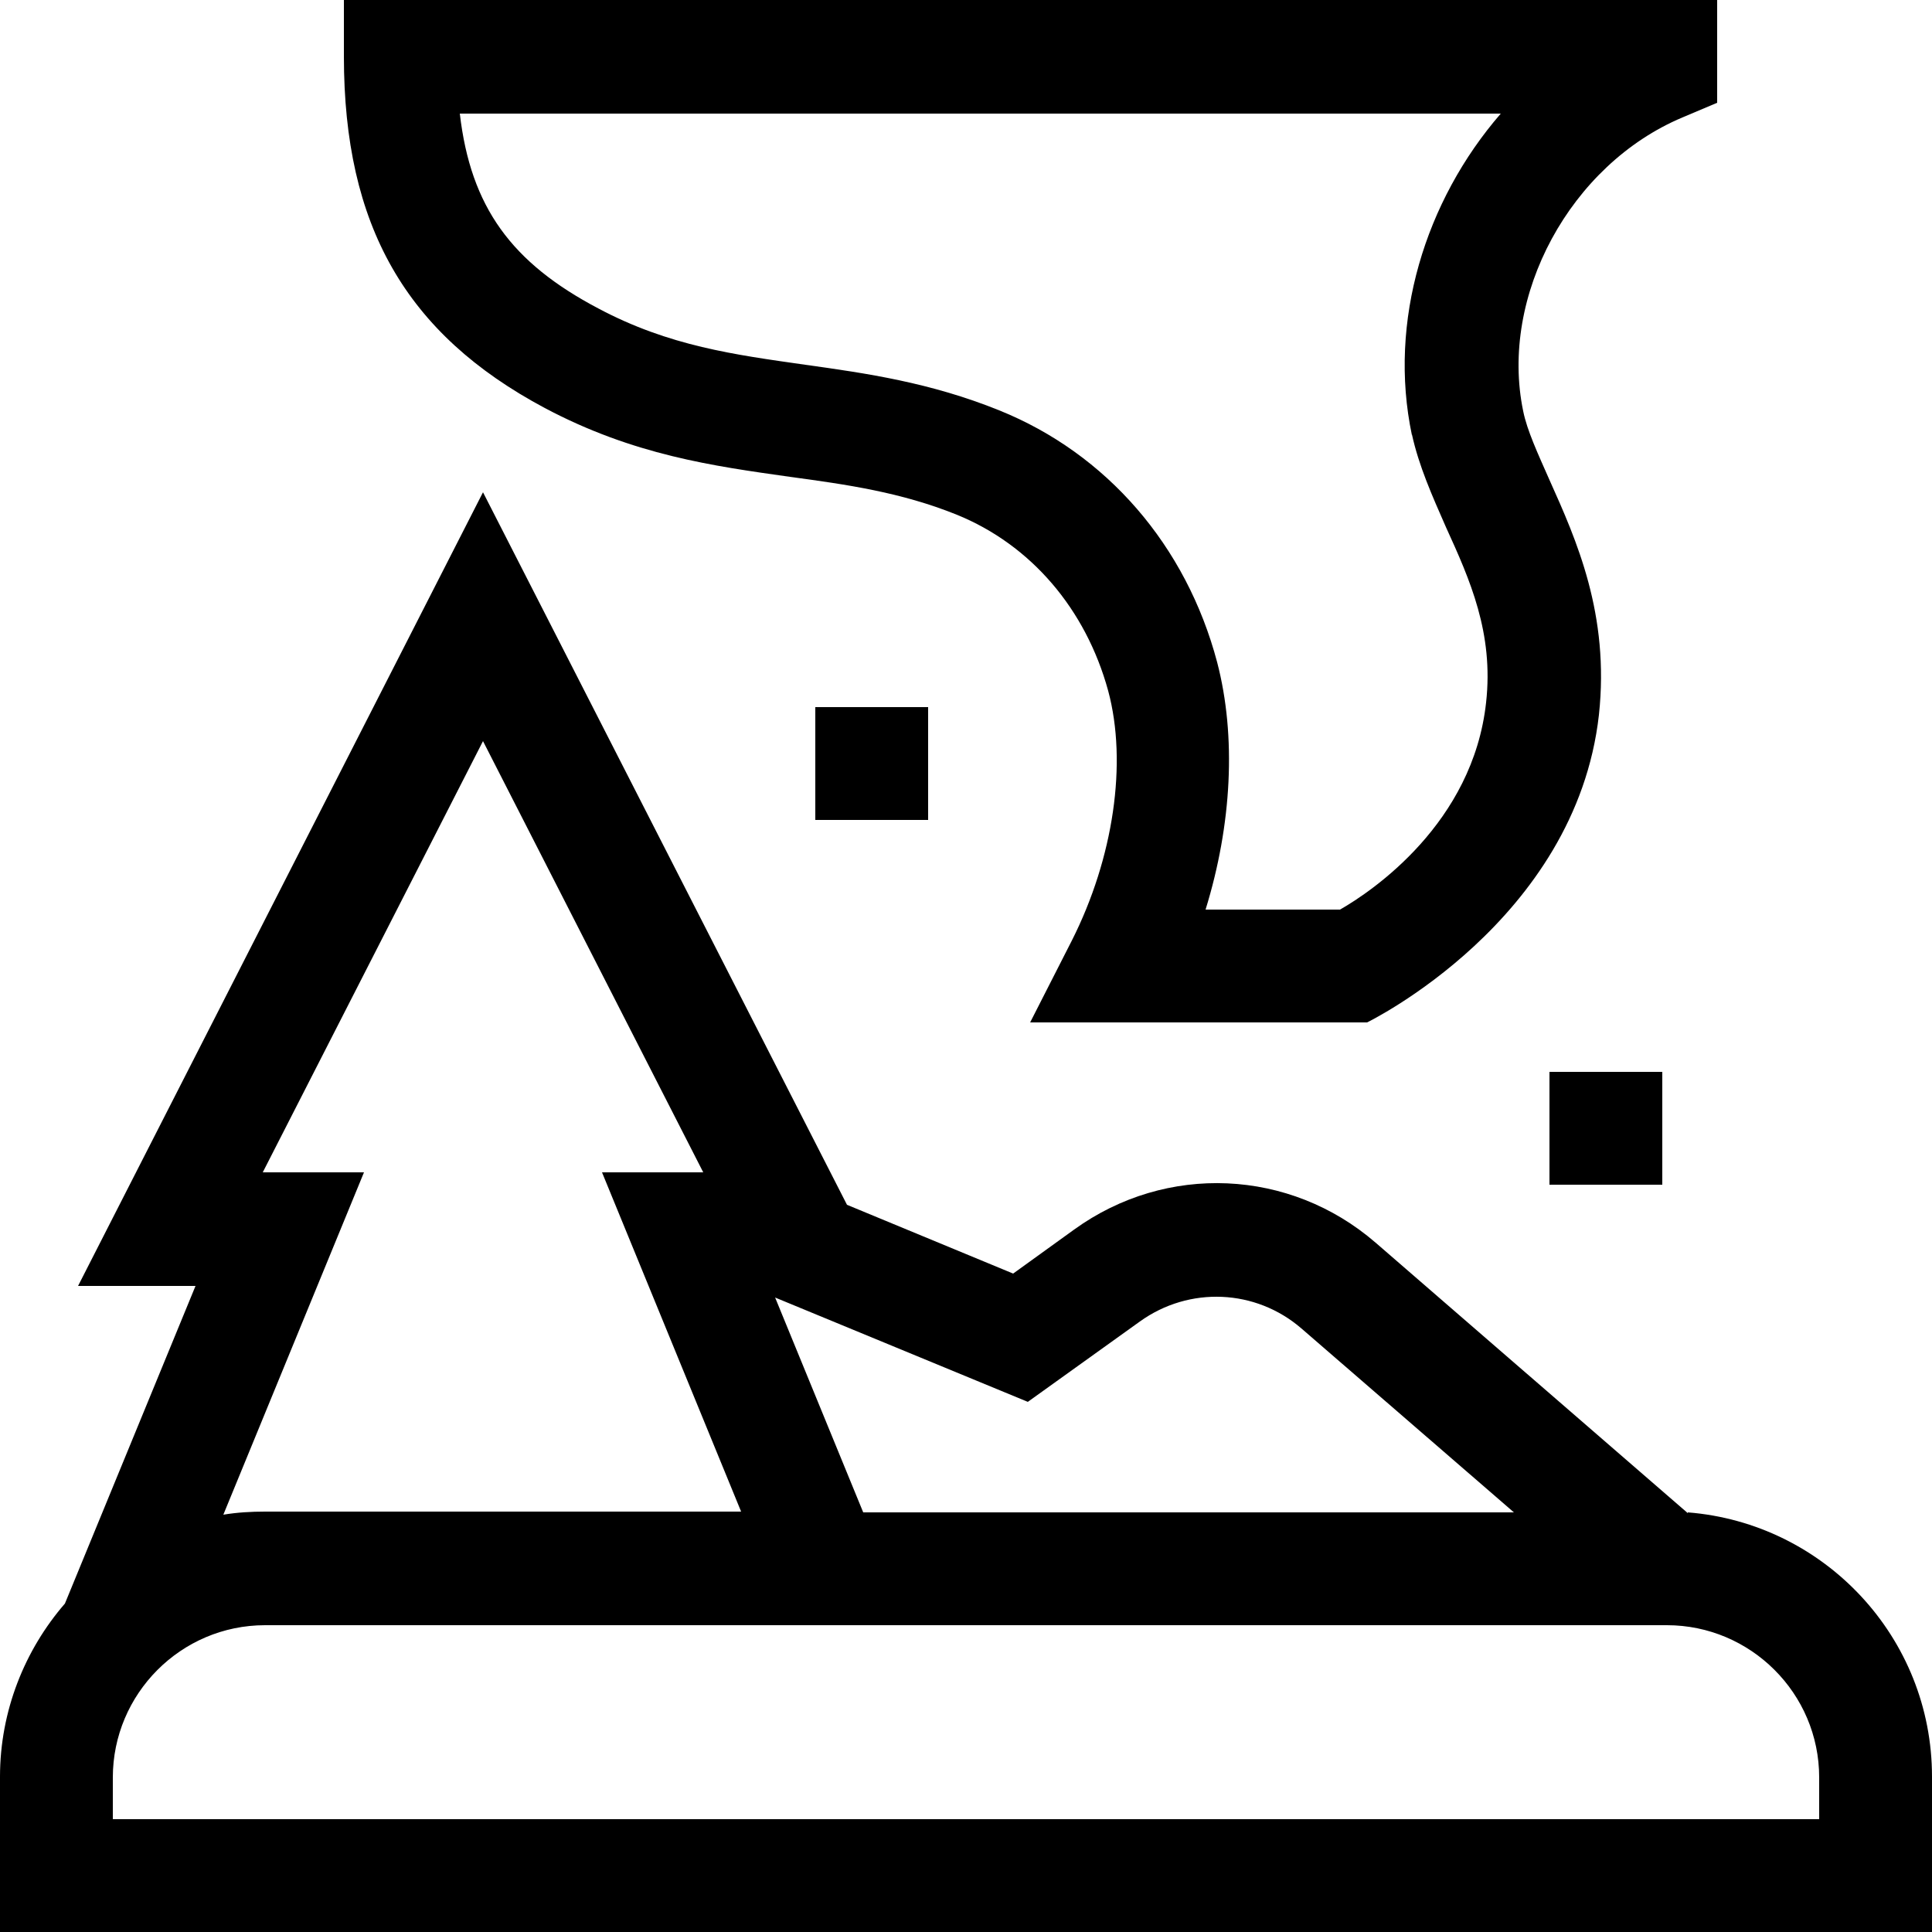 <?xml version="1.0" encoding="UTF-8"?>
<svg id="Capa_1" data-name="Capa 1" xmlns="http://www.w3.org/2000/svg" viewBox="0 0 25 25">
  <path d="M21.84,19.58l-4.04-3.5c-1.11-.96-2.71-1.03-3.9-.17l-.79.57-2.15-.89L6.25,6.37,1.01,16.64h1.52l-1.69,4.11C.32,21.35,0,22.14,0,22.99v2.01h25v-2.01c0-1.8-1.39-3.28-3.16-3.42h0ZM6.25,9.59l2.85,5.58h-1.31l1.8,4.39H3.43c-.18,0-.36.01-.54.04l1.82-4.43h-1.31l2.85-5.58ZM16.84,17.19l2.75,2.38h-8.42l-1.14-2.78,3.27,1.35,1.45-1.04c.64-.46,1.5-.42,2.09.09ZM23.54,23.54H1.46v-.54c0-1.08.88-1.97,1.97-1.97h18.14c1.08,0,1.97.88,1.97,1.97v.54Z"/>
  <path d="M4.45,0v.73c0,2.19.8,3.59,2.6,4.55,1.15.61,2.18.75,3.17.89.74.1,1.44.2,2.16.49.96.39,1.67,1.22,1.96,2.28.25.93.07,2.16-.47,3.23l-.54,1.06h4.36s2.7-1.31,3-3.98c.14-1.3-.29-2.26-.64-3.04-.15-.34-.29-.64-.34-.89-.31-1.49.61-3.19,2.06-3.8l.45-.19V0H4.45ZM18.27,5.62c.09.41.26.79.44,1.2.31.68.62,1.37.52,2.27-.17,1.56-1.47,2.44-1.89,2.68h-1.74c.34-1.1.4-2.24.15-3.2-.4-1.51-1.43-2.7-2.82-3.26-.89-.36-1.72-.48-2.51-.59-.91-.13-1.76-.24-2.68-.73-1.12-.59-1.65-1.31-1.79-2.52h13.47c-.98,1.13-1.46,2.69-1.15,4.16Z"/>
  <path d="M10.55,9.15h1.46v1.46h-1.46v-1.46Z"/>
  <path d="M20.05,13.87h1.46v1.46h-1.46v-1.46Z"/>
</svg>